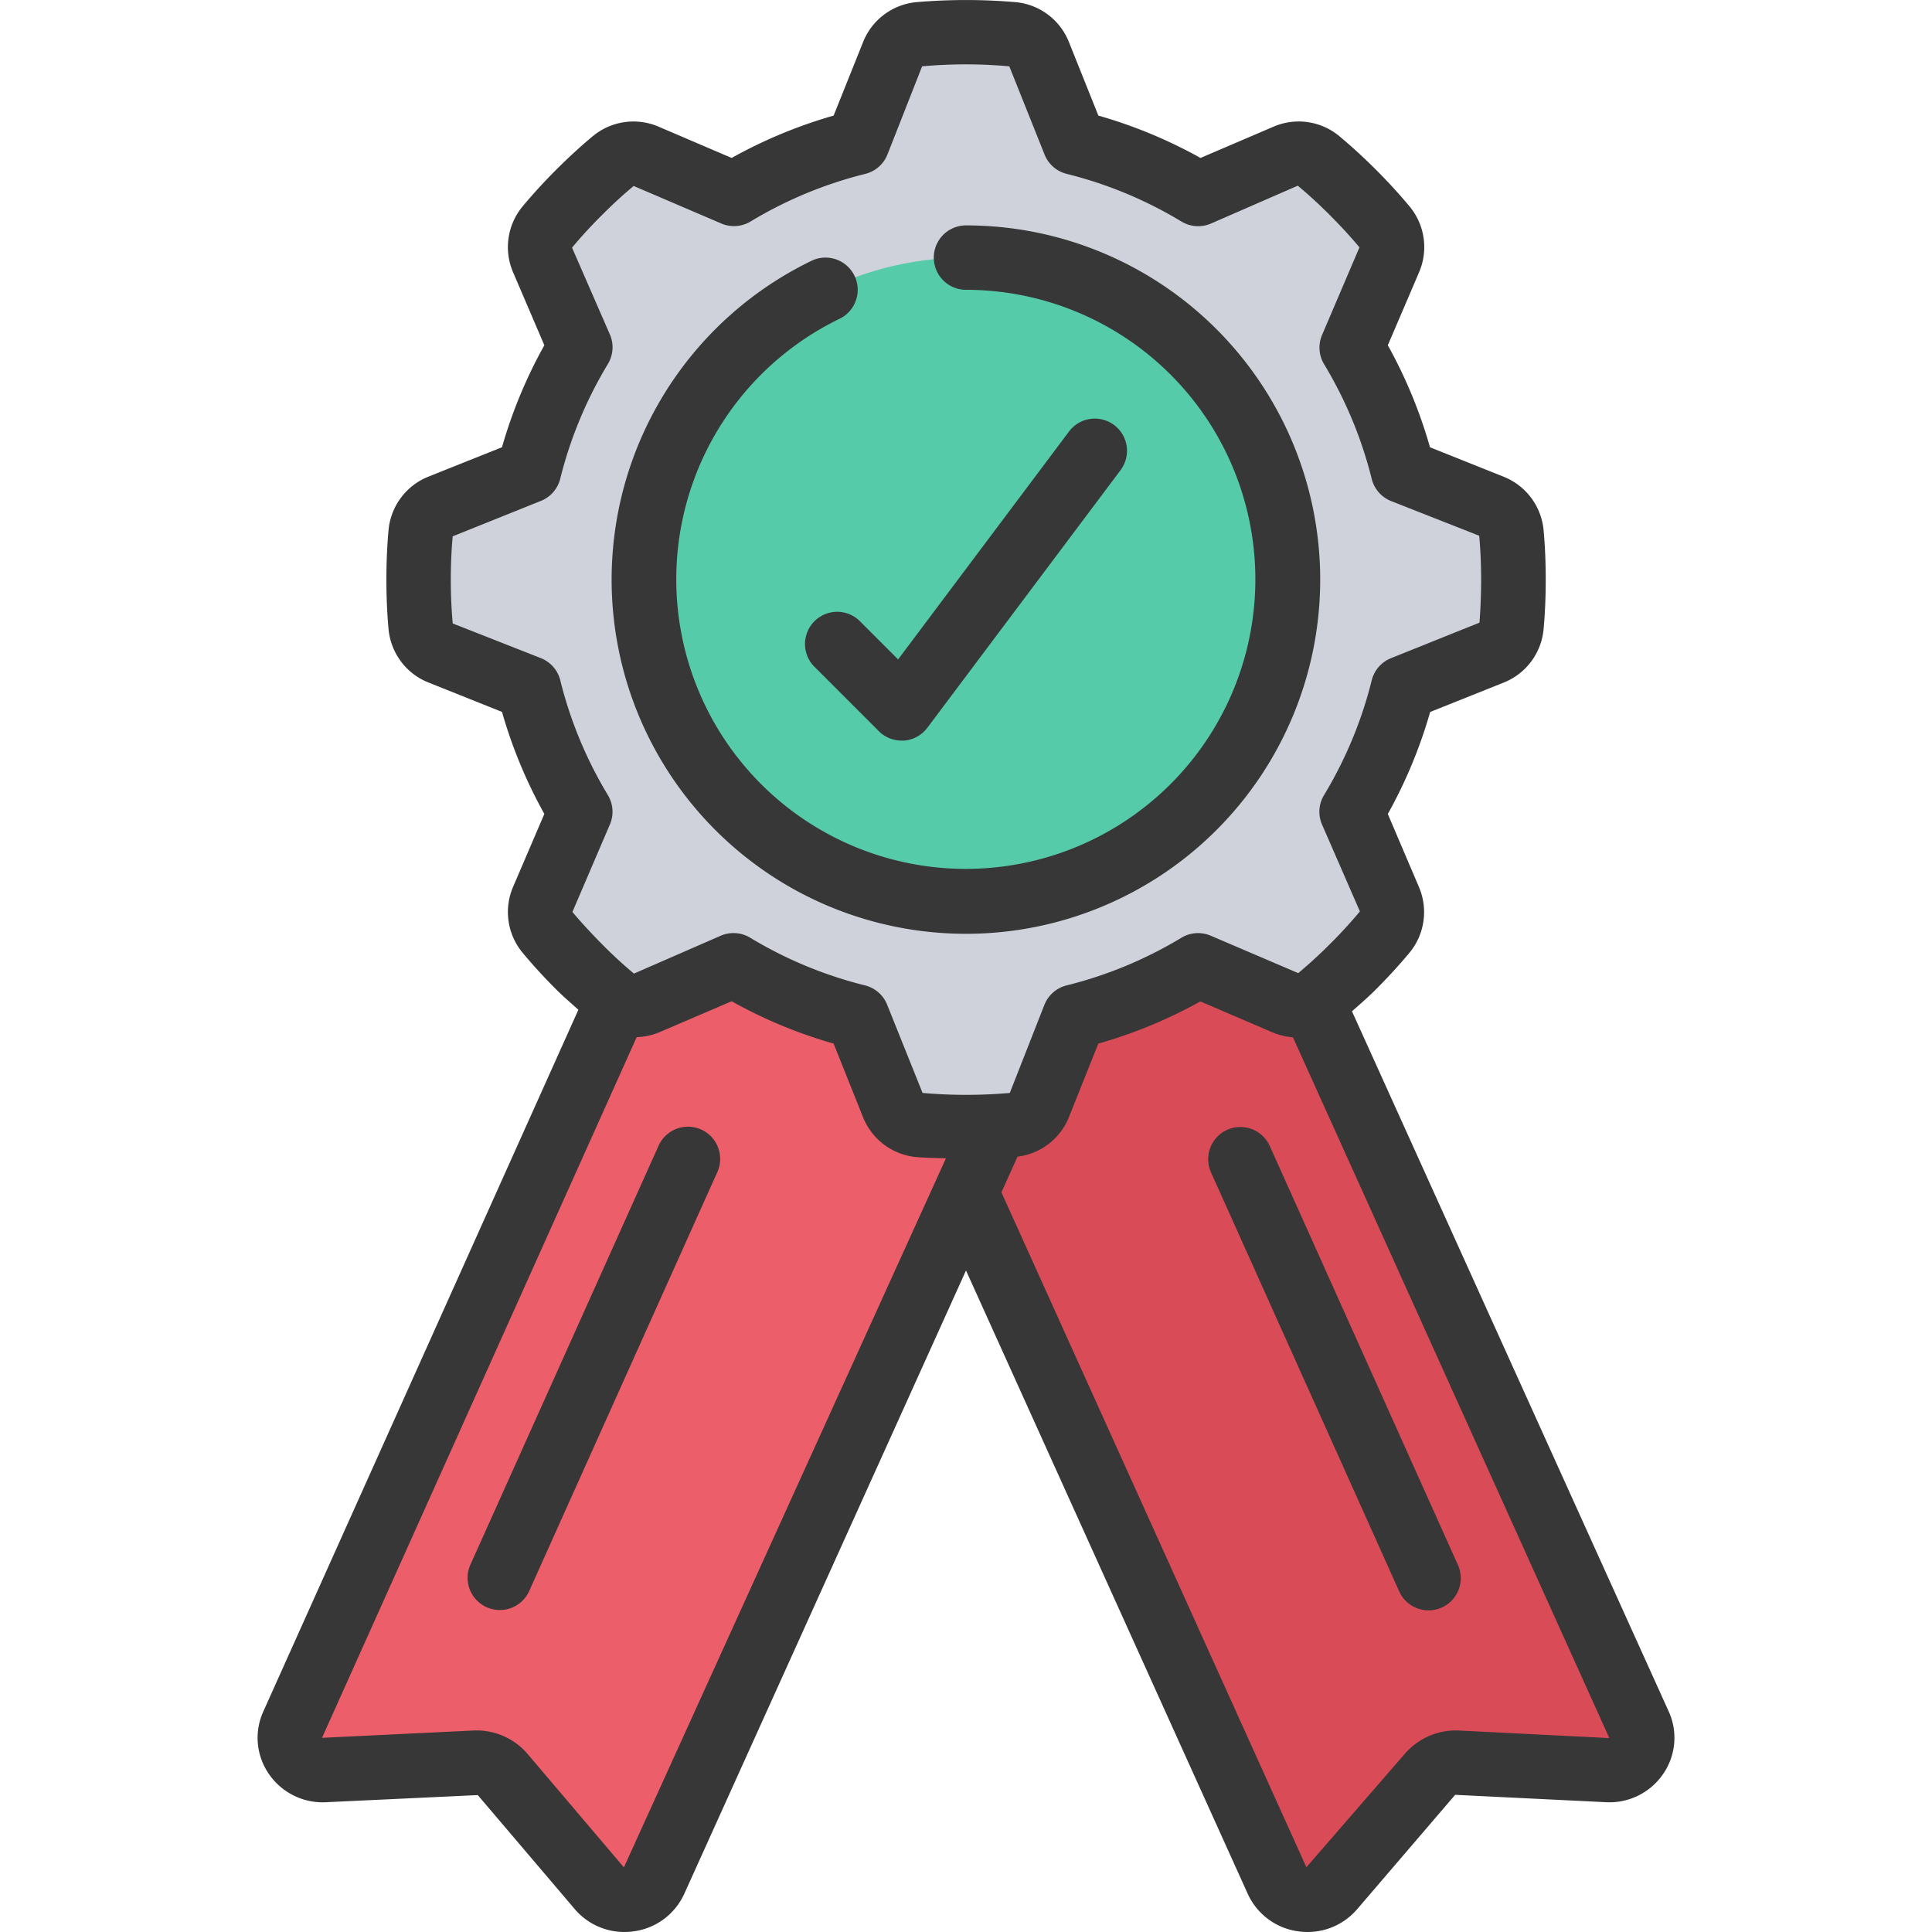 <svg id="Icons" height="512" viewBox="0 0 60 60" width="512" xmlns="http://www.w3.org/2000/svg"><path d="m39 27.09 11.91 26.471a1.006 1.006 0 0 1 -.98 1.41l-4.69-.23a1.043 1.043 0 0 0 -.84.36l-3.01 3.54a1.042 1.042 0 0 1 -1.73-.24l-11.42-25.401z" fill="#d94c57"/><path d="m32.442 31.511-12.102 26.889a1.042 1.042 0 0 1 -1.73.24l-3.01-3.54a1.043 1.043 0 0 0 -.84-.36l-4.69.23a1.006 1.006 0 0 1 -.98-1.41l11.6-25.93z" fill="#ec5e69"/><path d="m46.312 20.273a.986.986 0 0 0 .625-.819c.043-.48.063-.967.063-1.454s-.02-.973-.063-1.453a.989.989 0 0 0 -.625-.82l-2.739-1.1a13.9 13.9 0 0 0 -1.595-3.842l1.164-2.716a.989.989 0 0 0 -.142-1.017c-.309-.37-.639-.728-.983-1.073s-.7-.674-1.073-.983a.989.989 0 0 0 -1.021-.138l-2.712 1.164a13.9 13.9 0 0 0 -3.842-1.6l-1.1-2.739a.986.986 0 0 0 -.819-.625c-.476-.038-.963-.058-1.45-.058s-.974.02-1.454.063a.986.986 0 0 0 -.819.625l-1.1 2.739a13.9 13.9 0 0 0 -3.842 1.6l-2.712-1.169a.989.989 0 0 0 -1.021.142c-.37.309-.729.639-1.073.983s-.674.7-.983 1.073a.989.989 0 0 0 -.138 1.021l1.164 2.716a13.9 13.9 0 0 0 -1.595 3.842l-2.739 1.1a.989.989 0 0 0 -.625.82c-.043.472-.063.958-.063 1.445s.02.974.063 1.454a.986.986 0 0 0 .625.819l2.739 1.1a13.9 13.9 0 0 0 1.595 3.842l-1.164 2.717a.989.989 0 0 0 .142 1.017c.309.37.639.728.983 1.072s.7.675 1.073.983a.987.987 0 0 0 1.021.138l2.716-1.164a13.907 13.907 0 0 0 3.842 1.6l1.1 2.739a.987.987 0 0 0 .819.624c.48.044.967.064 1.454.064s.974-.02 1.454-.064a.987.987 0 0 0 .819-.624l1.1-2.739a13.907 13.907 0 0 0 3.842-1.6l2.716 1.164a.987.987 0 0 0 1.009-.142c.37-.308.729-.638 1.073-.983s.674-.7.983-1.072a.989.989 0 0 0 .138-1.021l-1.164-2.717a13.9 13.9 0 0 0 1.595-3.842z" fill="#cfd2da"/><circle cx="30" cy="18" fill="#55cba9" r="10"/><g fill="#373737"><path d="m10.119 55.97 4.719-.222 3.014 3.544a2.025 2.025 0 0 0 1.542.708 2.07 2.07 0 0 0 .292-.021 2.02 2.02 0 0 0 1.565-1.166l8.749-19.357 8.75 19.359a2.018 2.018 0 0 0 1.564 1.164 2.07 2.07 0 0 0 .292.021 2.026 2.026 0 0 0 1.545-.712l3.04-3.548 4.7.23a2.016 2.016 0 0 0 1.77-.894 1.972 1.972 0 0 0 .161-1.928l-9.835-21.741c.249-.221.5-.436.741-.678.374-.374.725-.757 1.044-1.14a1.98 1.98 0 0 0 .289-2.055l-.961-2.255a14.922 14.922 0 0 0 1.315-3.168l2.274-.909a1.979 1.979 0 0 0 1.248-1.657c.045-.49.067-1.009.067-1.545s-.022-1.055-.067-1.543a1.984 1.984 0 0 0 -1.253-1.657l-2.274-.909a14.936 14.936 0 0 0 -1.31-3.169l.966-2.256a1.977 1.977 0 0 0 -.29-2.054c-.317-.382-.668-.765-1.042-1.139s-.756-.725-1.14-1.045a1.976 1.976 0 0 0 -2.055-.289l-2.256.966a14.914 14.914 0 0 0 -3.172-1.315l-.911-2.275a1.976 1.976 0 0 0 -1.657-1.248 18.07 18.07 0 0 0 -3.086 0 1.978 1.978 0 0 0 -1.657 1.249l-.911 2.274a14.914 14.914 0 0 0 -3.167 1.315l-2.254-.965a1.979 1.979 0 0 0 -2.057.288c-.384.32-.767.672-1.139 1.044s-.726.758-1.044 1.14a1.98 1.98 0 0 0 -.289 2.055l.966 2.255a14.936 14.936 0 0 0 -1.315 3.167l-2.276.91a1.982 1.982 0 0 0 -1.247 1.657c-.045.489-.067 1.009-.067 1.544s.022 1.055.067 1.543a1.979 1.979 0 0 0 1.249 1.657l2.274.909a14.922 14.922 0 0 0 1.315 3.168l-.966 2.255a1.978 1.978 0 0 0 .29 2.055c.318.383.669.766 1.042 1.139.226.226.46.425.691.633l-9.782 21.787a1.975 1.975 0 0 0 .16 1.931 2.025 2.025 0 0 0 1.779.893zm35.151-2.229a2.1 2.1 0 0 0 -1.631.712l-3.068 3.536-9.471-20.96.5-1.108a1.978 1.978 0 0 0 1.6-1.236l.909-2.275a14.828 14.828 0 0 0 3.169-1.31l2.255.967a2.039 2.039 0 0 0 .621.148l9.825 21.762zm-26.391-29.047a12.9 12.9 0 0 1 -1.479-3.566 1 1 0 0 0 -.6-.688l-2.74-1.078c-.041-.449-.06-.9-.06-1.362s.019-.913.059-1.344l2.739-1.1a1 1 0 0 0 .6-.687 12.918 12.918 0 0 1 1.482-3.567 1 1 0 0 0 .062-.911l-1.177-2.7q.435-.521.924-1.006c.329-.331.666-.641.991-.909l2.72 1.165a1 1 0 0 0 .911-.063 12.908 12.908 0 0 1 3.561-1.478 1 1 0 0 0 .688-.6l1.077-2.74a15.027 15.027 0 0 1 2.708 0l1.095 2.74a1 1 0 0 0 .688.6 12.908 12.908 0 0 1 3.565 1.481 1 1 0 0 0 .911.063l2.7-1.177c.338.281.675.591 1.005.923s.633.658.91.992l-1.16 2.718a1 1 0 0 0 .062.911 12.918 12.918 0 0 1 1.479 3.562 1 1 0 0 0 .6.687l2.738 1.078c.041.449.06.906.06 1.362s-.019.913-.052 1.34h-.008l-2.738 1.1a1 1 0 0 0 -.6.688 12.9 12.9 0 0 1 -1.482 3.566 1 1 0 0 0 -.062.911l1.177 2.7q-.435.521-.924 1.007c-.322.323-.658.632-.991.909l-2.718-1.162a1 1 0 0 0 -.911.064 12.9 12.9 0 0 1 -3.565 1.48 1 1 0 0 0 -.688.6l-1.076 2.739a15.415 15.415 0 0 1 -2.709 0l-1.1-2.74a1 1 0 0 0 -.688-.6 12.9 12.9 0 0 1 -3.565-1.48 1 1 0 0 0 -.911-.064l-2.7 1.178c-.346-.29-.682-.6-1-.923s-.633-.659-.91-.992l1.164-2.717a1 1 0 0 0 -.062-.91zm.894 7.515a1.974 1.974 0 0 0 .693-.147l2.256-.967a14.828 14.828 0 0 0 3.167 1.315l.91 2.277a1.981 1.981 0 0 0 1.659 1.247c.3.026.61.029.918.04l-10 22.019-3-3.532a2.081 2.081 0 0 0 -1.657-.719l-4.719.228z"/><path d="m30 29a11 11 0 0 0 0-22 1 1 0 0 0 0 2 8.992 8.992 0 1 1 -3.927.9 1 1 0 1 0 -.873-1.8 11 11 0 0 0 4.8 20.9z"/><path d="m25.293 19.293a1 1 0 0 0 0 1.414l2 2a1 1 0 0 0 .707.293h.071a1 1 0 0 0 .729-.4l6-8a1 1 0 1 0 -1.6-1.2l-5.308 7.078-1.185-1.185a1 1 0 0 0 -1.414 0z"/><path d="m15.111 49.912a1 1 0 0 0 1.323-.5l5.838-13a1 1 0 1 0 -1.824-.82l-5.839 13a1 1 0 0 0 .502 1.32z"/><path d="m39.434 35.59a1 1 0 0 0 -1.825.82l5.839 13a1 1 0 1 0 1.824-.82z"/></g></svg>